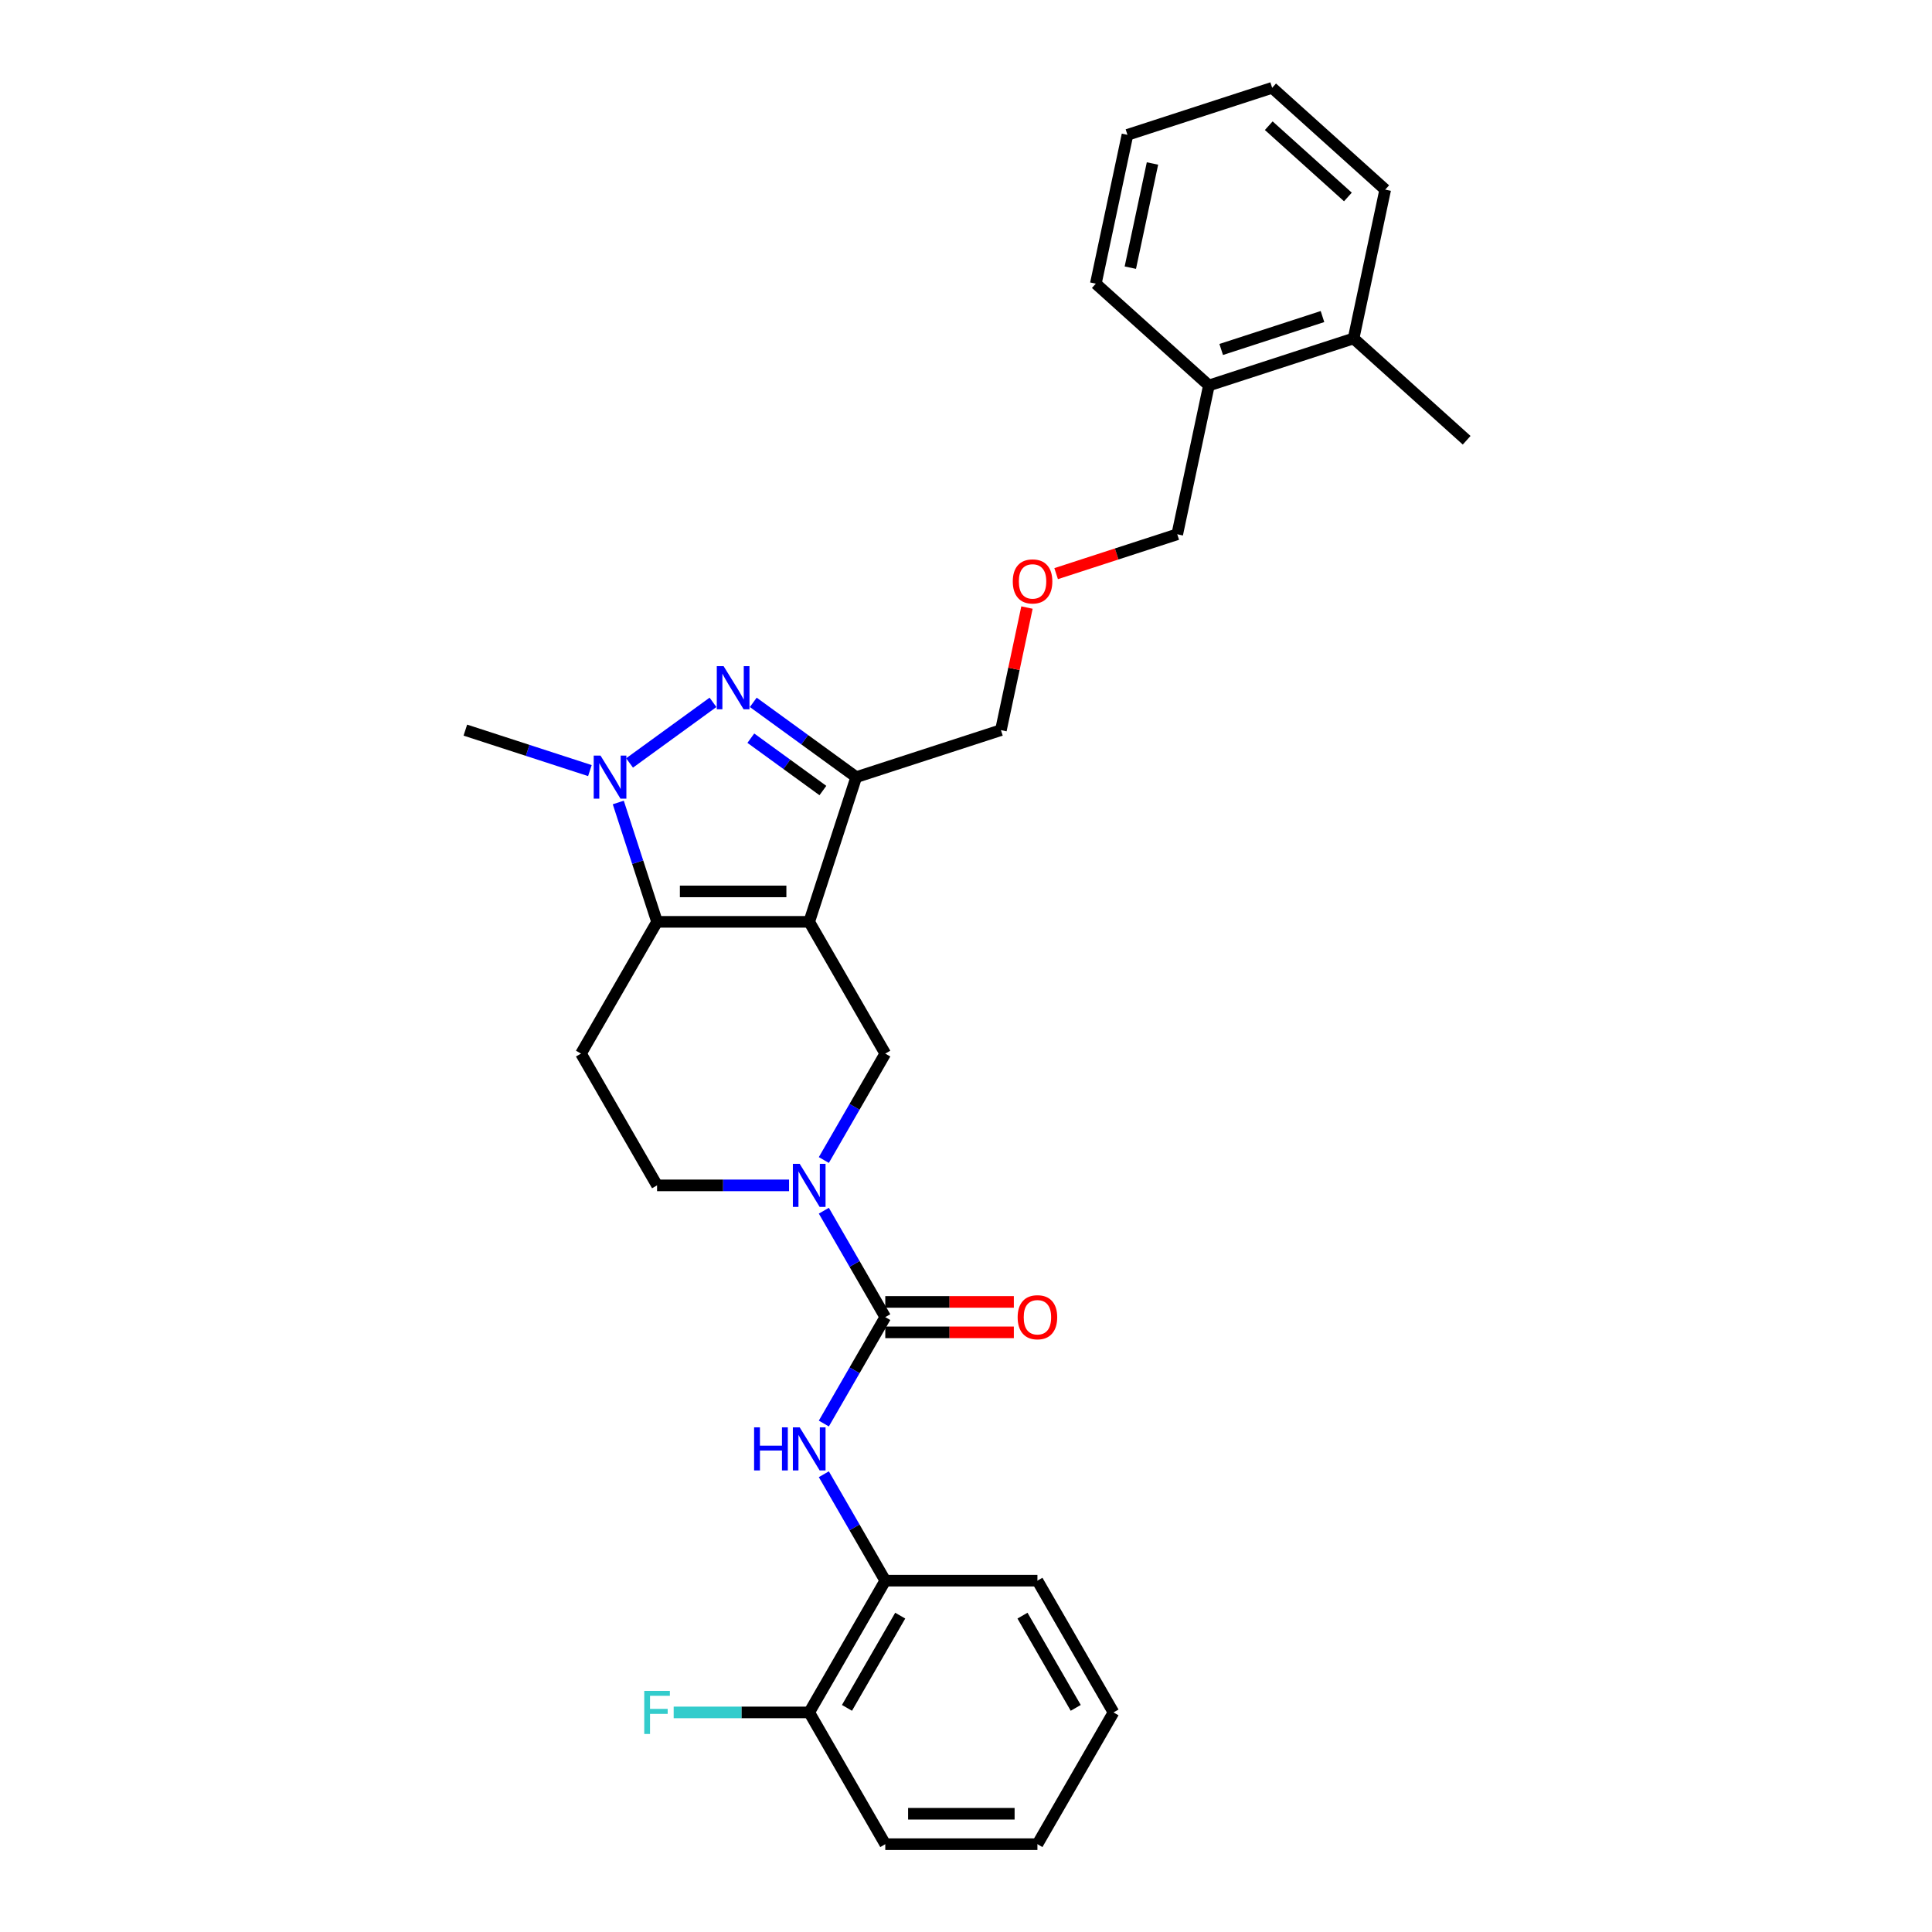 <?xml version='1.0' encoding='iso-8859-1'?>
<svg version='1.1' baseProfile='full'
              xmlns='http://www.w3.org/2000/svg'
                      xmlns:rdkit='http://www.rdkit.org/xml'
                      xmlns:xlink='http://www.w3.org/1999/xlink'
                  xml:space='preserve'
width='1000px' height='1000px' viewBox='0 0 1000 1000'>
<!-- END OF HEADER -->
<rect style='opacity:1.0;fill:#FFFFFF;stroke:none' width='1000' height='1000' x='0' y='0'> </rect>
<path class='bond-0' d='M 418.844,477.143 L 340.093,477.143' style='fill:none;fill-rule:evenodd;stroke:#000000;stroke-width:6px;stroke-linecap:butt;stroke-linejoin:miter;stroke-opacity:1' />
<path class='bond-0' d='M 407.031,461.392 L 351.905,461.392' style='fill:none;fill-rule:evenodd;stroke:#000000;stroke-width:6px;stroke-linecap:butt;stroke-linejoin:miter;stroke-opacity:1' />
<path class='bond-3' d='M 418.844,477.143 L 443.179,402.246' style='fill:none;fill-rule:evenodd;stroke:#000000;stroke-width:6px;stroke-linecap:butt;stroke-linejoin:miter;stroke-opacity:1' />
<path class='bond-6' d='M 418.844,477.143 L 458.219,545.343' style='fill:none;fill-rule:evenodd;stroke:#000000;stroke-width:6px;stroke-linecap:butt;stroke-linejoin:miter;stroke-opacity:1' />
<path class='bond-2' d='M 340.093,477.143 L 330.057,446.254' style='fill:none;fill-rule:evenodd;stroke:#000000;stroke-width:6px;stroke-linecap:butt;stroke-linejoin:miter;stroke-opacity:1' />
<path class='bond-2' d='M 330.057,446.254 L 320.02,415.366' style='fill:none;fill-rule:evenodd;stroke:#0000FF;stroke-width:6px;stroke-linecap:butt;stroke-linejoin:miter;stroke-opacity:1' />
<path class='bond-8' d='M 340.093,477.143 L 300.717,545.343' style='fill:none;fill-rule:evenodd;stroke:#000000;stroke-width:6px;stroke-linecap:butt;stroke-linejoin:miter;stroke-opacity:1' />
<path class='bond-1' d='M 389.895,363.533 L 416.537,382.889' style='fill:none;fill-rule:evenodd;stroke:#0000FF;stroke-width:6px;stroke-linecap:butt;stroke-linejoin:miter;stroke-opacity:1' />
<path class='bond-1' d='M 416.537,382.889 L 443.179,402.246' style='fill:none;fill-rule:evenodd;stroke:#000000;stroke-width:6px;stroke-linecap:butt;stroke-linejoin:miter;stroke-opacity:1' />
<path class='bond-1' d='M 388.63,382.082 L 407.279,395.631' style='fill:none;fill-rule:evenodd;stroke:#0000FF;stroke-width:6px;stroke-linecap:butt;stroke-linejoin:miter;stroke-opacity:1' />
<path class='bond-1' d='M 407.279,395.631 L 425.929,409.181' style='fill:none;fill-rule:evenodd;stroke:#000000;stroke-width:6px;stroke-linecap:butt;stroke-linejoin:miter;stroke-opacity:1' />
<path class='bond-29' d='M 369.042,363.533 L 325.862,394.905' style='fill:none;fill-rule:evenodd;stroke:#0000FF;stroke-width:6px;stroke-linecap:butt;stroke-linejoin:miter;stroke-opacity:1' />
<path class='bond-16' d='M 305.331,398.858 L 273.096,388.384' style='fill:none;fill-rule:evenodd;stroke:#0000FF;stroke-width:6px;stroke-linecap:butt;stroke-linejoin:miter;stroke-opacity:1' />
<path class='bond-16' d='M 273.096,388.384 L 240.861,377.911' style='fill:none;fill-rule:evenodd;stroke:#000000;stroke-width:6px;stroke-linecap:butt;stroke-linejoin:miter;stroke-opacity:1' />
<path class='bond-15' d='M 443.179,402.246 L 518.076,377.911' style='fill:none;fill-rule:evenodd;stroke:#000000;stroke-width:6px;stroke-linecap:butt;stroke-linejoin:miter;stroke-opacity:1' />
<path class='bond-4' d='M 458.219,681.744 L 442.319,654.204' style='fill:none;fill-rule:evenodd;stroke:#000000;stroke-width:6px;stroke-linecap:butt;stroke-linejoin:miter;stroke-opacity:1' />
<path class='bond-4' d='M 442.319,654.204 L 426.419,626.663' style='fill:none;fill-rule:evenodd;stroke:#0000FF;stroke-width:6px;stroke-linecap:butt;stroke-linejoin:miter;stroke-opacity:1' />
<path class='bond-7' d='M 458.219,681.744 L 442.319,709.284' style='fill:none;fill-rule:evenodd;stroke:#000000;stroke-width:6px;stroke-linecap:butt;stroke-linejoin:miter;stroke-opacity:1' />
<path class='bond-7' d='M 442.319,709.284 L 426.419,736.824' style='fill:none;fill-rule:evenodd;stroke:#0000FF;stroke-width:6px;stroke-linecap:butt;stroke-linejoin:miter;stroke-opacity:1' />
<path class='bond-11' d='M 458.219,689.619 L 491.492,689.619' style='fill:none;fill-rule:evenodd;stroke:#000000;stroke-width:6px;stroke-linecap:butt;stroke-linejoin:miter;stroke-opacity:1' />
<path class='bond-11' d='M 491.492,689.619 L 524.764,689.619' style='fill:none;fill-rule:evenodd;stroke:#FF0000;stroke-width:6px;stroke-linecap:butt;stroke-linejoin:miter;stroke-opacity:1' />
<path class='bond-11' d='M 458.219,673.869 L 491.492,673.869' style='fill:none;fill-rule:evenodd;stroke:#000000;stroke-width:6px;stroke-linecap:butt;stroke-linejoin:miter;stroke-opacity:1' />
<path class='bond-11' d='M 491.492,673.869 L 524.764,673.869' style='fill:none;fill-rule:evenodd;stroke:#FF0000;stroke-width:6px;stroke-linecap:butt;stroke-linejoin:miter;stroke-opacity:1' />
<path class='bond-5' d='M 426.419,600.424 L 442.319,572.883' style='fill:none;fill-rule:evenodd;stroke:#0000FF;stroke-width:6px;stroke-linecap:butt;stroke-linejoin:miter;stroke-opacity:1' />
<path class='bond-5' d='M 442.319,572.883 L 458.219,545.343' style='fill:none;fill-rule:evenodd;stroke:#000000;stroke-width:6px;stroke-linecap:butt;stroke-linejoin:miter;stroke-opacity:1' />
<path class='bond-10' d='M 408.417,613.543 L 374.255,613.543' style='fill:none;fill-rule:evenodd;stroke:#0000FF;stroke-width:6px;stroke-linecap:butt;stroke-linejoin:miter;stroke-opacity:1' />
<path class='bond-10' d='M 374.255,613.543 L 340.093,613.543' style='fill:none;fill-rule:evenodd;stroke:#000000;stroke-width:6px;stroke-linecap:butt;stroke-linejoin:miter;stroke-opacity:1' />
<path class='bond-9' d='M 426.419,763.064 L 442.319,790.604' style='fill:none;fill-rule:evenodd;stroke:#0000FF;stroke-width:6px;stroke-linecap:butt;stroke-linejoin:miter;stroke-opacity:1' />
<path class='bond-9' d='M 442.319,790.604 L 458.219,818.145' style='fill:none;fill-rule:evenodd;stroke:#000000;stroke-width:6px;stroke-linecap:butt;stroke-linejoin:miter;stroke-opacity:1' />
<path class='bond-30' d='M 300.717,545.343 L 340.093,613.543' style='fill:none;fill-rule:evenodd;stroke:#000000;stroke-width:6px;stroke-linecap:butt;stroke-linejoin:miter;stroke-opacity:1' />
<path class='bond-12' d='M 458.219,818.145 L 418.844,886.345' style='fill:none;fill-rule:evenodd;stroke:#000000;stroke-width:6px;stroke-linecap:butt;stroke-linejoin:miter;stroke-opacity:1' />
<path class='bond-12' d='M 465.953,836.25 L 438.39,883.99' style='fill:none;fill-rule:evenodd;stroke:#000000;stroke-width:6px;stroke-linecap:butt;stroke-linejoin:miter;stroke-opacity:1' />
<path class='bond-20' d='M 458.219,818.145 L 536.97,818.145' style='fill:none;fill-rule:evenodd;stroke:#000000;stroke-width:6px;stroke-linecap:butt;stroke-linejoin:miter;stroke-opacity:1' />
<path class='bond-18' d='M 418.844,886.345 L 383.768,886.345' style='fill:none;fill-rule:evenodd;stroke:#000000;stroke-width:6px;stroke-linecap:butt;stroke-linejoin:miter;stroke-opacity:1' />
<path class='bond-18' d='M 383.768,886.345 L 348.692,886.345' style='fill:none;fill-rule:evenodd;stroke:#33CCCC;stroke-width:6px;stroke-linecap:butt;stroke-linejoin:miter;stroke-opacity:1' />
<path class='bond-21' d='M 418.844,886.345 L 458.219,954.545' style='fill:none;fill-rule:evenodd;stroke:#000000;stroke-width:6px;stroke-linecap:butt;stroke-linejoin:miter;stroke-opacity:1' />
<path class='bond-13' d='M 625.719,199.515 L 609.346,276.545' style='fill:none;fill-rule:evenodd;stroke:#000000;stroke-width:6px;stroke-linecap:butt;stroke-linejoin:miter;stroke-opacity:1' />
<path class='bond-14' d='M 625.719,199.515 L 700.616,175.179' style='fill:none;fill-rule:evenodd;stroke:#000000;stroke-width:6px;stroke-linecap:butt;stroke-linejoin:miter;stroke-opacity:1' />
<path class='bond-14' d='M 632.087,180.885 L 684.514,163.85' style='fill:none;fill-rule:evenodd;stroke:#000000;stroke-width:6px;stroke-linecap:butt;stroke-linejoin:miter;stroke-opacity:1' />
<path class='bond-24' d='M 625.719,199.515 L 567.196,146.82' style='fill:none;fill-rule:evenodd;stroke:#000000;stroke-width:6px;stroke-linecap:butt;stroke-linejoin:miter;stroke-opacity:1' />
<path class='bond-22' d='M 700.616,175.179 L 759.139,227.874' style='fill:none;fill-rule:evenodd;stroke:#000000;stroke-width:6px;stroke-linecap:butt;stroke-linejoin:miter;stroke-opacity:1' />
<path class='bond-23' d='M 700.616,175.179 L 716.989,98.149' style='fill:none;fill-rule:evenodd;stroke:#000000;stroke-width:6px;stroke-linecap:butt;stroke-linejoin:miter;stroke-opacity:1' />
<path class='bond-17' d='M 518.076,377.911 L 524.818,346.192' style='fill:none;fill-rule:evenodd;stroke:#000000;stroke-width:6px;stroke-linecap:butt;stroke-linejoin:miter;stroke-opacity:1' />
<path class='bond-17' d='M 524.818,346.192 L 531.56,314.473' style='fill:none;fill-rule:evenodd;stroke:#FF0000;stroke-width:6px;stroke-linecap:butt;stroke-linejoin:miter;stroke-opacity:1' />
<path class='bond-19' d='M 546.656,296.914 L 578.001,286.73' style='fill:none;fill-rule:evenodd;stroke:#FF0000;stroke-width:6px;stroke-linecap:butt;stroke-linejoin:miter;stroke-opacity:1' />
<path class='bond-19' d='M 578.001,286.73 L 609.346,276.545' style='fill:none;fill-rule:evenodd;stroke:#000000;stroke-width:6px;stroke-linecap:butt;stroke-linejoin:miter;stroke-opacity:1' />
<path class='bond-25' d='M 536.97,818.145 L 576.346,886.345' style='fill:none;fill-rule:evenodd;stroke:#000000;stroke-width:6px;stroke-linecap:butt;stroke-linejoin:miter;stroke-opacity:1' />
<path class='bond-25' d='M 529.237,836.25 L 556.8,883.99' style='fill:none;fill-rule:evenodd;stroke:#000000;stroke-width:6px;stroke-linecap:butt;stroke-linejoin:miter;stroke-opacity:1' />
<path class='bond-31' d='M 458.219,954.545 L 536.97,954.545' style='fill:none;fill-rule:evenodd;stroke:#000000;stroke-width:6px;stroke-linecap:butt;stroke-linejoin:miter;stroke-opacity:1' />
<path class='bond-31' d='M 470.032,938.795 L 525.158,938.795' style='fill:none;fill-rule:evenodd;stroke:#000000;stroke-width:6px;stroke-linecap:butt;stroke-linejoin:miter;stroke-opacity:1' />
<path class='bond-32' d='M 716.989,98.149 L 658.466,45.455' style='fill:none;fill-rule:evenodd;stroke:#000000;stroke-width:6px;stroke-linecap:butt;stroke-linejoin:miter;stroke-opacity:1' />
<path class='bond-32' d='M 697.672,101.95 L 656.705,65.063' style='fill:none;fill-rule:evenodd;stroke:#000000;stroke-width:6px;stroke-linecap:butt;stroke-linejoin:miter;stroke-opacity:1' />
<path class='bond-26' d='M 567.196,146.82 L 583.569,69.79' style='fill:none;fill-rule:evenodd;stroke:#000000;stroke-width:6px;stroke-linecap:butt;stroke-linejoin:miter;stroke-opacity:1' />
<path class='bond-26' d='M 585.058,138.54 L 596.519,84.619' style='fill:none;fill-rule:evenodd;stroke:#000000;stroke-width:6px;stroke-linecap:butt;stroke-linejoin:miter;stroke-opacity:1' />
<path class='bond-28' d='M 576.346,886.345 L 536.97,954.545' style='fill:none;fill-rule:evenodd;stroke:#000000;stroke-width:6px;stroke-linecap:butt;stroke-linejoin:miter;stroke-opacity:1' />
<path class='bond-27' d='M 583.569,69.79 L 658.466,45.455' style='fill:none;fill-rule:evenodd;stroke:#000000;stroke-width:6px;stroke-linecap:butt;stroke-linejoin:miter;stroke-opacity:1' />
<path  class='atom-2' d='M 374.539 344.806
L 381.847 356.619
Q 382.571 357.784, 383.737 359.895
Q 384.902 362.005, 384.965 362.131
L 384.965 344.806
L 387.926 344.806
L 387.926 367.108
L 384.871 367.108
L 377.027 354.193
Q 376.114 352.681, 375.137 350.949
Q 374.192 349.216, 373.909 348.681
L 373.909 367.108
L 371.01 367.108
L 371.01 344.806
L 374.539 344.806
' fill='#0000FF'/>
<path  class='atom-3' d='M 310.828 391.095
L 318.136 402.907
Q 318.86 404.073, 320.026 406.183
Q 321.191 408.294, 321.254 408.42
L 321.254 391.095
L 324.215 391.095
L 324.215 413.397
L 321.16 413.397
L 313.316 400.482
Q 312.403 398.97, 311.426 397.237
Q 310.481 395.505, 310.198 394.969
L 310.198 413.397
L 307.3 413.397
L 307.3 391.095
L 310.828 391.095
' fill='#0000FF'/>
<path  class='atom-6' d='M 413.914 602.392
L 421.222 614.205
Q 421.947 615.37, 423.112 617.481
Q 424.278 619.592, 424.341 619.718
L 424.341 602.392
L 427.302 602.392
L 427.302 624.695
L 424.246 624.695
L 416.403 611.779
Q 415.489 610.267, 414.513 608.535
Q 413.568 606.802, 413.284 606.267
L 413.284 624.695
L 410.386 624.695
L 410.386 602.392
L 413.914 602.392
' fill='#0000FF'/>
<path  class='atom-8' d='M 390.32 738.793
L 393.344 738.793
L 393.344 748.275
L 404.747 748.275
L 404.747 738.793
L 407.771 738.793
L 407.771 761.095
L 404.747 761.095
L 404.747 750.795
L 393.344 750.795
L 393.344 761.095
L 390.32 761.095
L 390.32 738.793
' fill='#0000FF'/>
<path  class='atom-8' d='M 413.914 738.793
L 421.222 750.606
Q 421.947 751.771, 423.112 753.882
Q 424.278 755.992, 424.341 756.118
L 424.341 738.793
L 427.302 738.793
L 427.302 761.095
L 424.246 761.095
L 416.403 748.18
Q 415.489 746.668, 414.513 744.936
Q 413.568 743.203, 413.284 742.668
L 413.284 761.095
L 410.386 761.095
L 410.386 738.793
L 413.914 738.793
' fill='#0000FF'/>
<path  class='atom-12' d='M 526.733 681.807
Q 526.733 676.452, 529.379 673.459
Q 532.025 670.467, 536.97 670.467
Q 541.916 670.467, 544.562 673.459
Q 547.208 676.452, 547.208 681.807
Q 547.208 687.225, 544.531 690.312
Q 541.853 693.367, 536.97 693.367
Q 532.056 693.367, 529.379 690.312
Q 526.733 687.256, 526.733 681.807
M 536.97 690.847
Q 540.372 690.847, 542.199 688.579
Q 544.058 686.28, 544.058 681.807
Q 544.058 677.428, 542.199 675.223
Q 540.372 672.987, 536.97 672.987
Q 533.568 672.987, 531.71 675.192
Q 529.883 677.397, 529.883 681.807
Q 529.883 686.311, 531.71 688.579
Q 533.568 690.847, 536.97 690.847
' fill='#FF0000'/>
<path  class='atom-18' d='M 524.212 300.943
Q 524.212 295.588, 526.858 292.596
Q 529.504 289.603, 534.449 289.603
Q 539.395 289.603, 542.041 292.596
Q 544.687 295.588, 544.687 300.943
Q 544.687 306.361, 542.009 309.448
Q 539.332 312.504, 534.449 312.504
Q 529.535 312.504, 526.858 309.448
Q 524.212 306.393, 524.212 300.943
M 534.449 309.984
Q 537.851 309.984, 539.678 307.716
Q 541.537 305.416, 541.537 300.943
Q 541.537 296.565, 539.678 294.36
Q 537.851 292.123, 534.449 292.123
Q 531.047 292.123, 529.189 294.328
Q 527.362 296.533, 527.362 300.943
Q 527.362 305.448, 529.189 307.716
Q 531.047 309.984, 534.449 309.984
' fill='#FF0000'/>
<path  class='atom-19' d='M 333.462 875.194
L 346.724 875.194
L 346.724 877.745
L 336.455 877.745
L 336.455 884.518
L 345.59 884.518
L 345.59 887.101
L 336.455 887.101
L 336.455 897.496
L 333.462 897.496
L 333.462 875.194
' fill='#33CCCC'/>
</svg>
